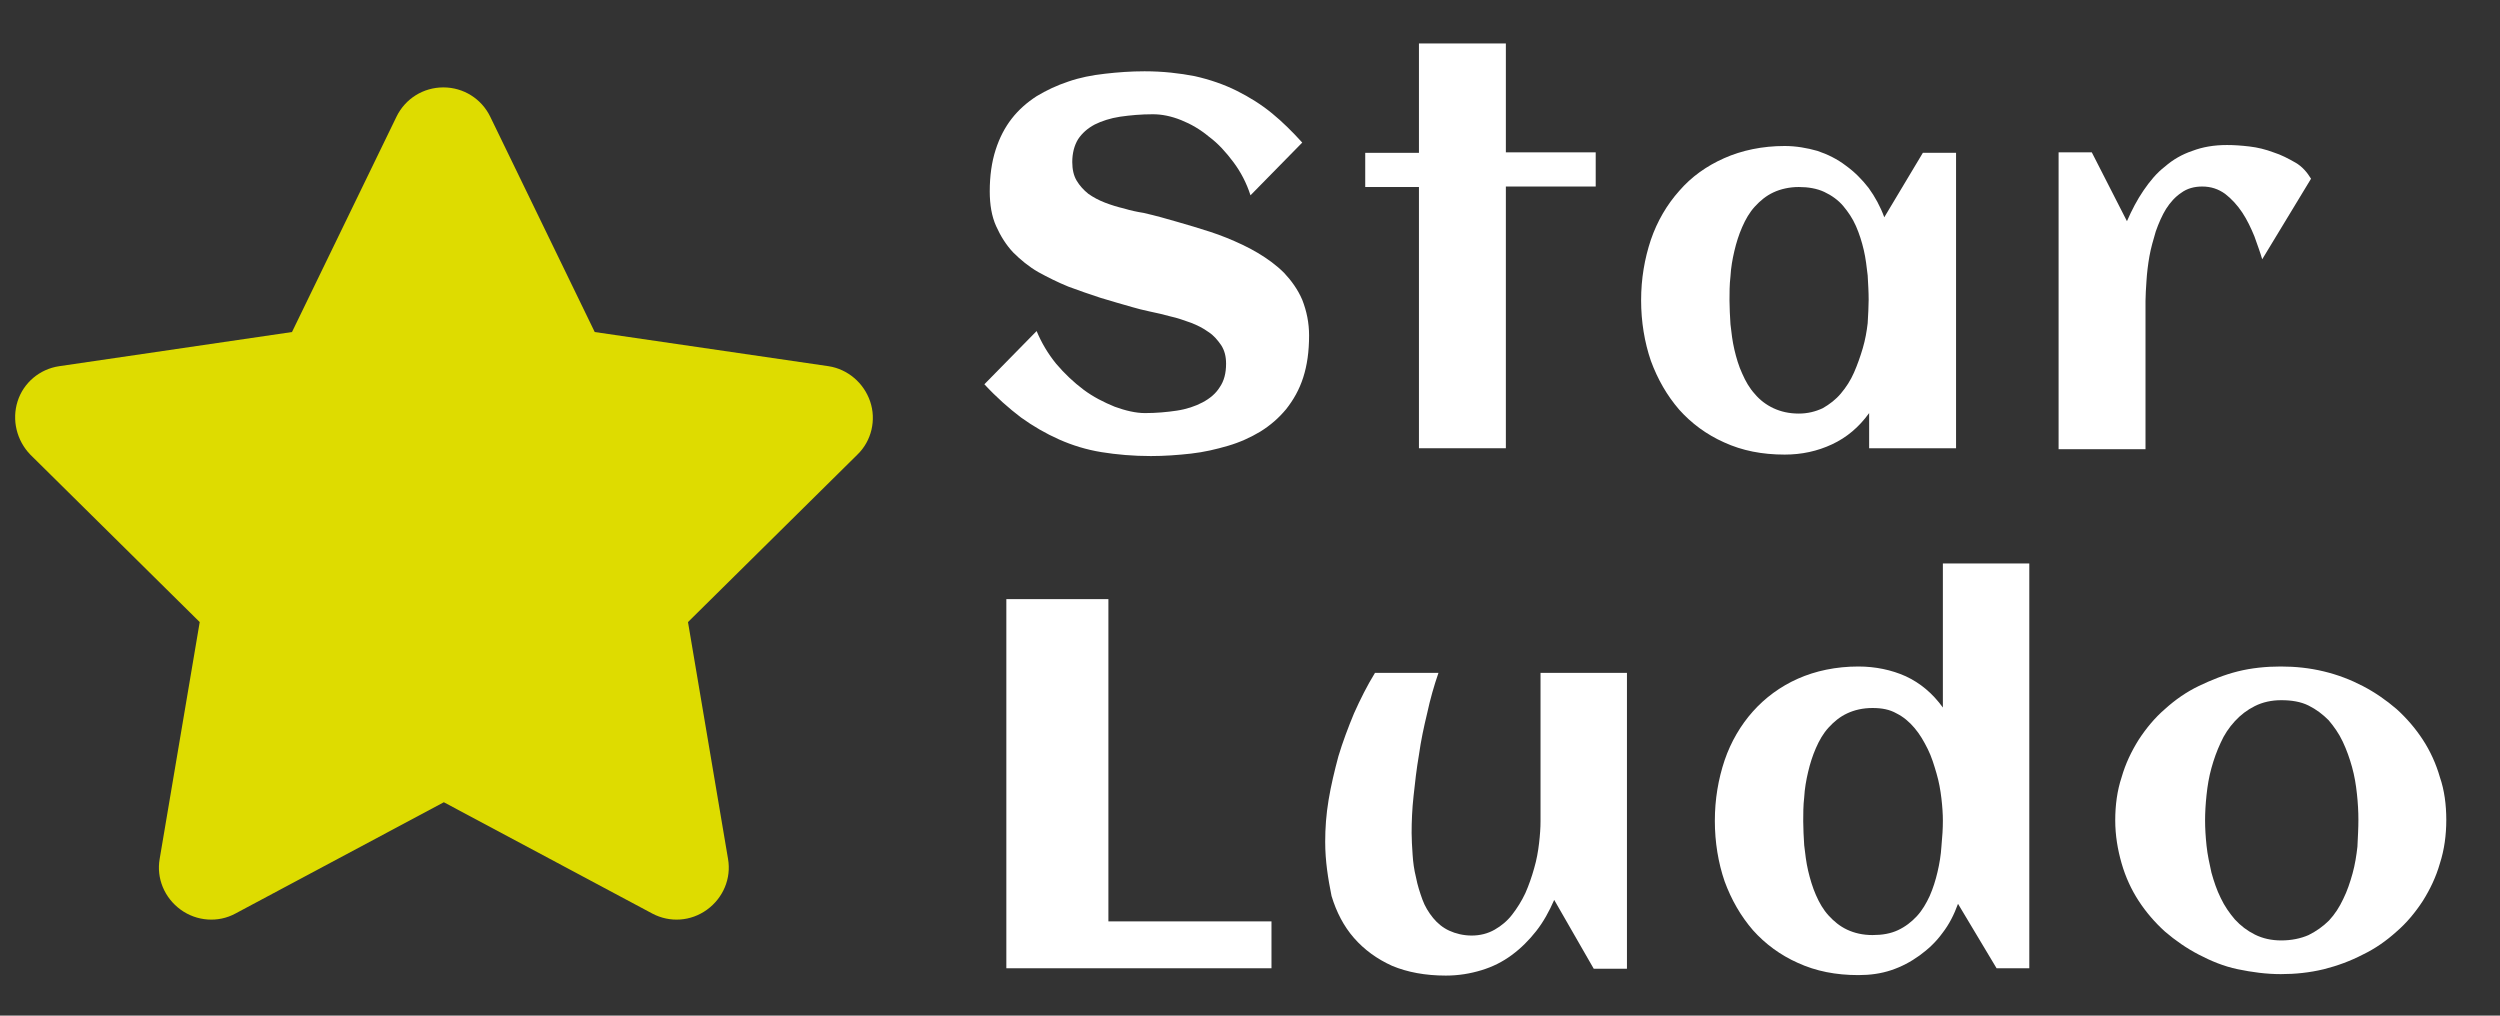 <?xml version="1.0" encoding="utf-8"?>
<!-- Generator: Adobe Illustrator 19.0.0, SVG Export Plug-In . SVG Version: 6.00 Build 0)  -->
<svg version="1.1" id="Layer_1" xmlns="http://www.w3.org/2000/svg" xmlns:xlink="http://www.w3.org/1999/xlink" x="0px" y="0px"
	 viewBox="0 0 512 208" style="enable-background:new 0 0 512 208;" xml:space="preserve">
<rect x="0" y="0" width="512" height="208" fill="#333333" stroke="none"/>
<style type="text/css">
	.st0{fill:#FFFFFF;}
	.st1{fill:#DEDC00;}
</style>
<g id="XMLID_5_">
	<g id="XMLID_2_">
		<path id="XMLID_43_" class="st0" d="M268.1,68.7c0,3.3-0.4,6.1-1.2,8.6c-0.8,2.5-2,4.6-3.5,6.5c-1.5,1.8-3.2,3.3-5.3,4.6
			c-2,1.2-4.2,2.2-6.6,2.9c-2.4,0.7-4.9,1.3-7.6,1.6c-2.7,0.3-5.4,0.5-8.2,0.5c-3.6,0-7-0.3-10.1-0.8c-3.1-0.5-6-1.4-8.7-2.6
			c-2.7-1.2-5.3-2.7-7.8-4.5c-2.5-1.9-5-4.1-7.5-6.8l10.7-10.9c1,2.4,2.3,4.6,4,6.7c1.7,2,3.6,3.8,5.6,5.3c2,1.5,4.2,2.6,6.4,3.5
			c2.2,0.8,4.3,1.3,6.2,1.3c2.3,0,4.5-0.2,6.5-0.5c2-0.3,3.8-0.9,5.3-1.7c1.5-0.8,2.7-1.8,3.5-3.1c0.9-1.3,1.3-2.9,1.3-4.8
			c0-1.5-0.3-2.7-1-3.8c-0.7-1-1.5-2-2.6-2.7c-1.1-0.8-2.3-1.4-3.6-1.9c-1.4-0.5-2.8-1-4.2-1.3c-1.4-0.4-2.8-0.7-4.2-1
			c-1.4-0.3-2.6-0.6-3.6-0.9c-2.1-0.6-4.2-1.2-6.5-1.9c-2.2-0.7-4.4-1.5-6.6-2.3c-2.2-0.9-4.2-1.9-6.2-3c-1.9-1.1-3.6-2.5-5.1-4
			c-1.5-1.6-2.6-3.4-3.5-5.4c-0.9-2-1.3-4.4-1.3-7.1c0-3.2,0.4-6,1.2-8.5s1.9-4.6,3.3-6.4c1.4-1.8,3.1-3.3,5.1-4.6
			c2-1.2,4.1-2.2,6.5-3c2.3-0.8,4.8-1.3,7.5-1.6c2.6-0.3,5.3-0.5,8.1-0.5c3.8,0,7.2,0.4,10.3,1c3.1,0.7,6,1.7,8.6,3
			c2.6,1.3,5,2.8,7.2,4.6c2.2,1.8,4.2,3.8,6.2,6L256.1,40c-0.8-2.5-2-4.8-3.5-6.8c-1.5-2-3.1-3.8-5-5.2c-1.8-1.5-3.7-2.6-5.7-3.4
			s-3.9-1.2-5.8-1.2c-2.4,0-4.6,0.2-6.7,0.5c-2,0.3-3.8,0.9-5.2,1.6c-1.5,0.8-2.6,1.8-3.4,3c-0.8,1.3-1.2,2.9-1.2,4.7
			c0,1.5,0.3,2.8,0.9,3.8c0.6,1,1.4,1.9,2.4,2.7c1,0.7,2.1,1.3,3.4,1.8c1.3,0.5,2.6,0.9,3.9,1.2c1.3,0.4,2.7,0.7,4,0.9
			c1.3,0.3,2.5,0.6,3.6,0.9c2.1,0.6,4.3,1.2,6.6,1.9c2.3,0.7,4.6,1.4,6.8,2.3c2.2,0.9,4.4,1.9,6.4,3.1c2,1.2,3.8,2.5,5.4,4.1
			c1.5,1.6,2.8,3.4,3.7,5.5C267.6,63.7,268.1,66.1,268.1,68.7z"/>
		<path id="XMLID_45_" class="st0" d="M308.4,91.8h-17.8V38.3h-11v-7h11V8.9h17.8v22.3h18.4v7h-18.4V91.8z"/>
		<path id="XMLID_47_" class="st0" d="M400.5,91.8h-17.7v-7.2c-2.1,2.9-4.6,5-7.6,6.4c-3,1.4-6.2,2.1-9.7,2.1
			c-4.6,0-8.7-0.8-12.4-2.5c-3.6-1.6-6.7-3.9-9.2-6.7c-2.5-2.9-4.4-6.2-5.8-10c-1.3-3.8-2-8-2-12.4s0.7-8.5,2-12.4
			c1.3-3.8,3.3-7.2,5.8-10c2.5-2.9,5.6-5.1,9.2-6.7c3.6-1.6,7.8-2.5,12.4-2.5c2.3,0,4.6,0.4,6.7,1c2.1,0.7,4.1,1.7,5.8,3
			c1.8,1.3,3.3,2.8,4.7,4.6c1.3,1.8,2.4,3.8,3.2,6l7.9-13.2h6.8V91.8z M382.7,61.4c0-1.6-0.1-3.2-0.2-5c-0.2-1.7-0.4-3.5-0.8-5.2
			c-0.4-1.7-0.9-3.3-1.6-4.9c-0.7-1.6-1.6-2.9-2.6-4.1s-2.4-2.2-3.9-2.9c-1.5-0.7-3.3-1-5.2-1s-3.7,0.4-5.2,1.1
			c-1.5,0.7-2.7,1.7-3.8,2.9s-1.9,2.6-2.6,4.2c-0.7,1.6-1.2,3.2-1.6,4.9c-0.4,1.7-0.7,3.4-0.8,5.2c-0.2,1.7-0.2,3.4-0.2,4.9
			c0,1.5,0.1,3.2,0.2,4.9c0.2,1.8,0.4,3.5,0.8,5.2c0.4,1.7,0.9,3.4,1.6,4.9c0.7,1.6,1.5,3,2.6,4.2c1,1.2,2.3,2.2,3.8,2.9
			c1.5,0.7,3.2,1.1,5.2,1.1c1.8,0,3.4-0.4,4.9-1.1c1.4-0.8,2.7-1.8,3.7-3c1.1-1.3,2-2.7,2.7-4.3c0.7-1.6,1.3-3.3,1.8-5
			c0.5-1.7,0.8-3.4,1-5.1C382.6,64.3,382.7,62.8,382.7,61.4z"/>
		<path id="XMLID_50_" class="st0" d="M473.3,36.6l-10,16.5c-0.4-1.4-1-3-1.6-4.7c-0.7-1.7-1.5-3.4-2.5-4.9c-1-1.5-2.2-2.8-3.5-3.8
			c-1.4-1-2.9-1.5-4.7-1.5c-1.6,0-3.1,0.4-4.3,1.3c-1.2,0.8-2.2,1.9-3.1,3.3c-0.8,1.3-1.5,2.9-2.1,4.6c-0.5,1.7-1,3.4-1.3,5.1
			c-0.3,1.7-0.5,3.4-0.6,5c-0.1,1.6-0.2,3-0.2,4.1v30.4h-17.8V31.2h6.8l7.2,14.1c1-2.3,2.1-4.4,3.4-6.3c1.3-1.9,2.7-3.6,4.4-4.9
			c1.6-1.4,3.5-2.5,5.6-3.2c2.1-0.8,4.4-1.2,7.1-1.2c1.4,0,2.9,0.1,4.6,0.3c1.7,0.2,3.3,0.6,4.9,1.2c1.6,0.5,3.1,1.3,4.5,2.1
			S472.5,35.3,473.3,36.6z"/>
	</g>
	<g id="XMLID_3_">
		<path id="XMLID_33_" class="st0" d="M260.4,198.3h-54.3v-75.6H227v66h33.4V198.3z"/>
		<path id="XMLID_35_" class="st0" d="M271.4,172.4c0-2.8,0.2-5.6,0.7-8.6c0.5-3,1.2-5.9,2-8.9c0.9-3,2-5.9,3.2-8.8
			c1.3-2.9,2.7-5.7,4.3-8.3h13c-0.9,2.6-1.7,5.4-2.3,8.2c-0.7,2.9-1.3,5.7-1.7,8.6c-0.5,2.9-0.8,5.6-1.1,8.4
			c-0.3,2.7-0.4,5.3-0.4,7.6c0,1.4,0.1,2.8,0.2,4.4c0.1,1.6,0.3,3.1,0.7,4.7c0.3,1.6,0.8,3.1,1.3,4.5s1.3,2.7,2.2,3.8
			c0.9,1.1,2,2,3.3,2.6c1.3,0.6,2.9,1,4.6,1c1.7,0,3.3-0.4,4.7-1.2c1.4-0.8,2.6-1.8,3.6-3.1c1-1.3,1.9-2.7,2.7-4.4
			c0.7-1.6,1.3-3.3,1.8-5.1c0.5-1.7,0.8-3.4,1-5.1c0.2-1.7,0.3-3.2,0.3-4.5v-30.4h17.7v60.6h-6.8l-8.1-14.1c-1,2.3-2.2,4.5-3.7,6.4
			c-1.5,1.9-3.1,3.5-5,4.9c-1.9,1.4-3.9,2.4-6.2,3.1c-2.3,0.7-4.7,1.1-7.3,1.1c-4.2,0-7.9-0.7-11-2c-3.1-1.4-5.7-3.3-7.8-5.7
			c-2.1-2.4-3.6-5.3-4.6-8.6C272,180,271.4,176.4,271.4,172.4z"/>
		<path id="XMLID_37_" class="st0" d="M415.7,198.3h-6.8l-7.9-13.2c-0.8,2.2-1.8,4.2-3.2,6c-1.3,1.8-2.9,3.3-4.7,4.6
			c-1.8,1.3-3.7,2.3-5.8,3c-2.1,0.7-4.3,1-6.7,1c-4.6,0-8.7-0.8-12.4-2.5c-3.6-1.6-6.7-3.9-9.2-6.7c-2.5-2.9-4.4-6.2-5.8-10
			c-1.3-3.8-2-8-2-12.4s0.7-8.5,2-12.4c1.3-3.8,3.3-7.2,5.8-10c2.5-2.8,5.6-5.1,9.2-6.7c3.6-1.6,7.8-2.5,12.4-2.5
			c3.5,0,6.8,0.7,9.7,2c3,1.4,5.5,3.5,7.6,6.4v-29.5h17.7V198.3z M397.9,168.1c0-1.4-0.1-2.9-0.3-4.6c-0.2-1.7-0.5-3.4-1-5.1
			c-0.5-1.7-1-3.4-1.8-5s-1.6-3-2.7-4.3c-1.1-1.3-2.3-2.3-3.7-3c-1.4-0.8-3-1.1-4.9-1.1c-2,0-3.7,0.4-5.2,1.1
			c-1.5,0.7-2.7,1.7-3.8,2.9s-1.9,2.6-2.6,4.2c-0.7,1.6-1.2,3.2-1.6,4.9c-0.4,1.7-0.7,3.4-0.8,5.2c-0.2,1.7-0.2,3.4-0.2,4.9
			c0,1.5,0.1,3.2,0.2,4.9c0.2,1.7,0.4,3.5,0.8,5.2c0.4,1.7,0.9,3.4,1.6,5c0.7,1.6,1.5,3,2.6,4.2s2.3,2.2,3.8,2.9
			c1.5,0.7,3.2,1.1,5.2,1.1s3.7-0.3,5.2-1s2.8-1.7,3.9-2.9c1.1-1.2,1.9-2.6,2.6-4.1c0.7-1.6,1.2-3.2,1.6-4.9
			c0.4-1.7,0.7-3.5,0.8-5.2C397.8,171.3,397.9,169.7,397.9,168.1z"/>
		<path id="XMLID_40_" class="st0" d="M501,167.9c0,3.1-0.4,6.1-1.3,8.9c-0.8,2.8-2,5.3-3.5,7.7c-1.5,2.3-3.3,4.5-5.4,6.3
			c-2.1,1.9-4.4,3.5-6.9,4.7c-2.5,1.3-5.2,2.3-8,3c-2.9,0.7-5.8,1-8.8,1s-5.9-0.4-8.8-1s-5.5-1.7-8-3c-2.5-1.3-4.8-2.9-6.9-4.7
			c-2.1-1.9-3.9-4-5.4-6.3c-1.5-2.3-2.7-4.9-3.5-7.7c-0.8-2.8-1.3-5.7-1.3-8.8c0-3.1,0.4-6.1,1.3-8.8c0.8-2.8,2-5.3,3.5-7.7
			c1.5-2.3,3.3-4.5,5.4-6.3c2.1-1.9,4.4-3.5,6.9-4.7s5.2-2.3,8-3s5.8-1,8.8-1s5.9,0.3,8.8,1c2.9,0.7,5.5,1.7,8,3
			c2.5,1.3,4.8,2.9,6.9,4.7c2.1,1.9,3.9,4,5.4,6.3c1.5,2.3,2.7,4.9,3.5,7.7C500.6,161.8,501,164.8,501,167.9z M483,167.9
			c0-1.7-0.1-3.5-0.3-5.3c-0.2-1.9-0.5-3.7-1-5.5c-0.5-1.8-1.1-3.5-1.9-5.2c-0.8-1.7-1.8-3.1-2.9-4.4c-1.2-1.2-2.5-2.2-4.1-3
			c-1.6-0.8-3.5-1.1-5.6-1.1c-2,0-3.8,0.4-5.4,1.2c-1.6,0.8-2.9,1.8-4.1,3.1c-1.2,1.3-2.2,2.8-2.9,4.4c-0.8,1.7-1.4,3.4-1.9,5.2
			c-0.5,1.8-0.8,3.6-1,5.5s-0.3,3.6-0.3,5.2c0,1.6,0.1,3.3,0.3,5.2s0.6,3.7,1,5.5c0.5,1.8,1.1,3.6,1.9,5.2c0.8,1.7,1.8,3.1,2.9,4.4
			c1.2,1.3,2.5,2.3,4.1,3.1s3.4,1.2,5.4,1.2c2.1,0,4-0.4,5.6-1.1c1.6-0.8,3-1.8,4.2-3c1.2-1.3,2.1-2.7,2.9-4.4
			c0.8-1.6,1.4-3.4,1.9-5.2c0.5-1.8,0.8-3.7,1-5.5C482.9,171.3,483,169.6,483,167.9z"/>
	</g>
	<g id="XMLID_1_">
		<path id="XMLID_4_" class="st1" d="M100.4,23.9c-1.8-3.7-5.5-6-9.6-6s-7.8,2.3-9.6,6L59.8,68L12.1,75c-4,0.6-7.3,3.4-8.5,7.2
			c-1.2,3.8-0.2,8,2.6,10.9l34.7,34.3l-8.2,48.5c-0.7,4,1,8,4.3,10.4c3.3,2.4,7.7,2.7,11.2,0.8l42.7-22.8l42.7,22.8
			c3.6,1.9,7.9,1.6,11.2-0.8c3.3-2.4,5-6.4,4.3-10.4l-8.2-48.5l34.7-34.3c2.9-2.8,3.9-7.1,2.6-10.9c-1.3-3.8-4.6-6.6-8.5-7.2
			L121.8,68L100.4,23.9z"/>
	</g>
</g>
<g id="XMLID_32_">
</g>
<g id="XMLID_52_">
</g>
<g id="XMLID_53_">
</g>
<g id="XMLID_54_">
</g>
<g id="XMLID_55_">
</g>
<g id="XMLID_56_">
</g>
</svg>
